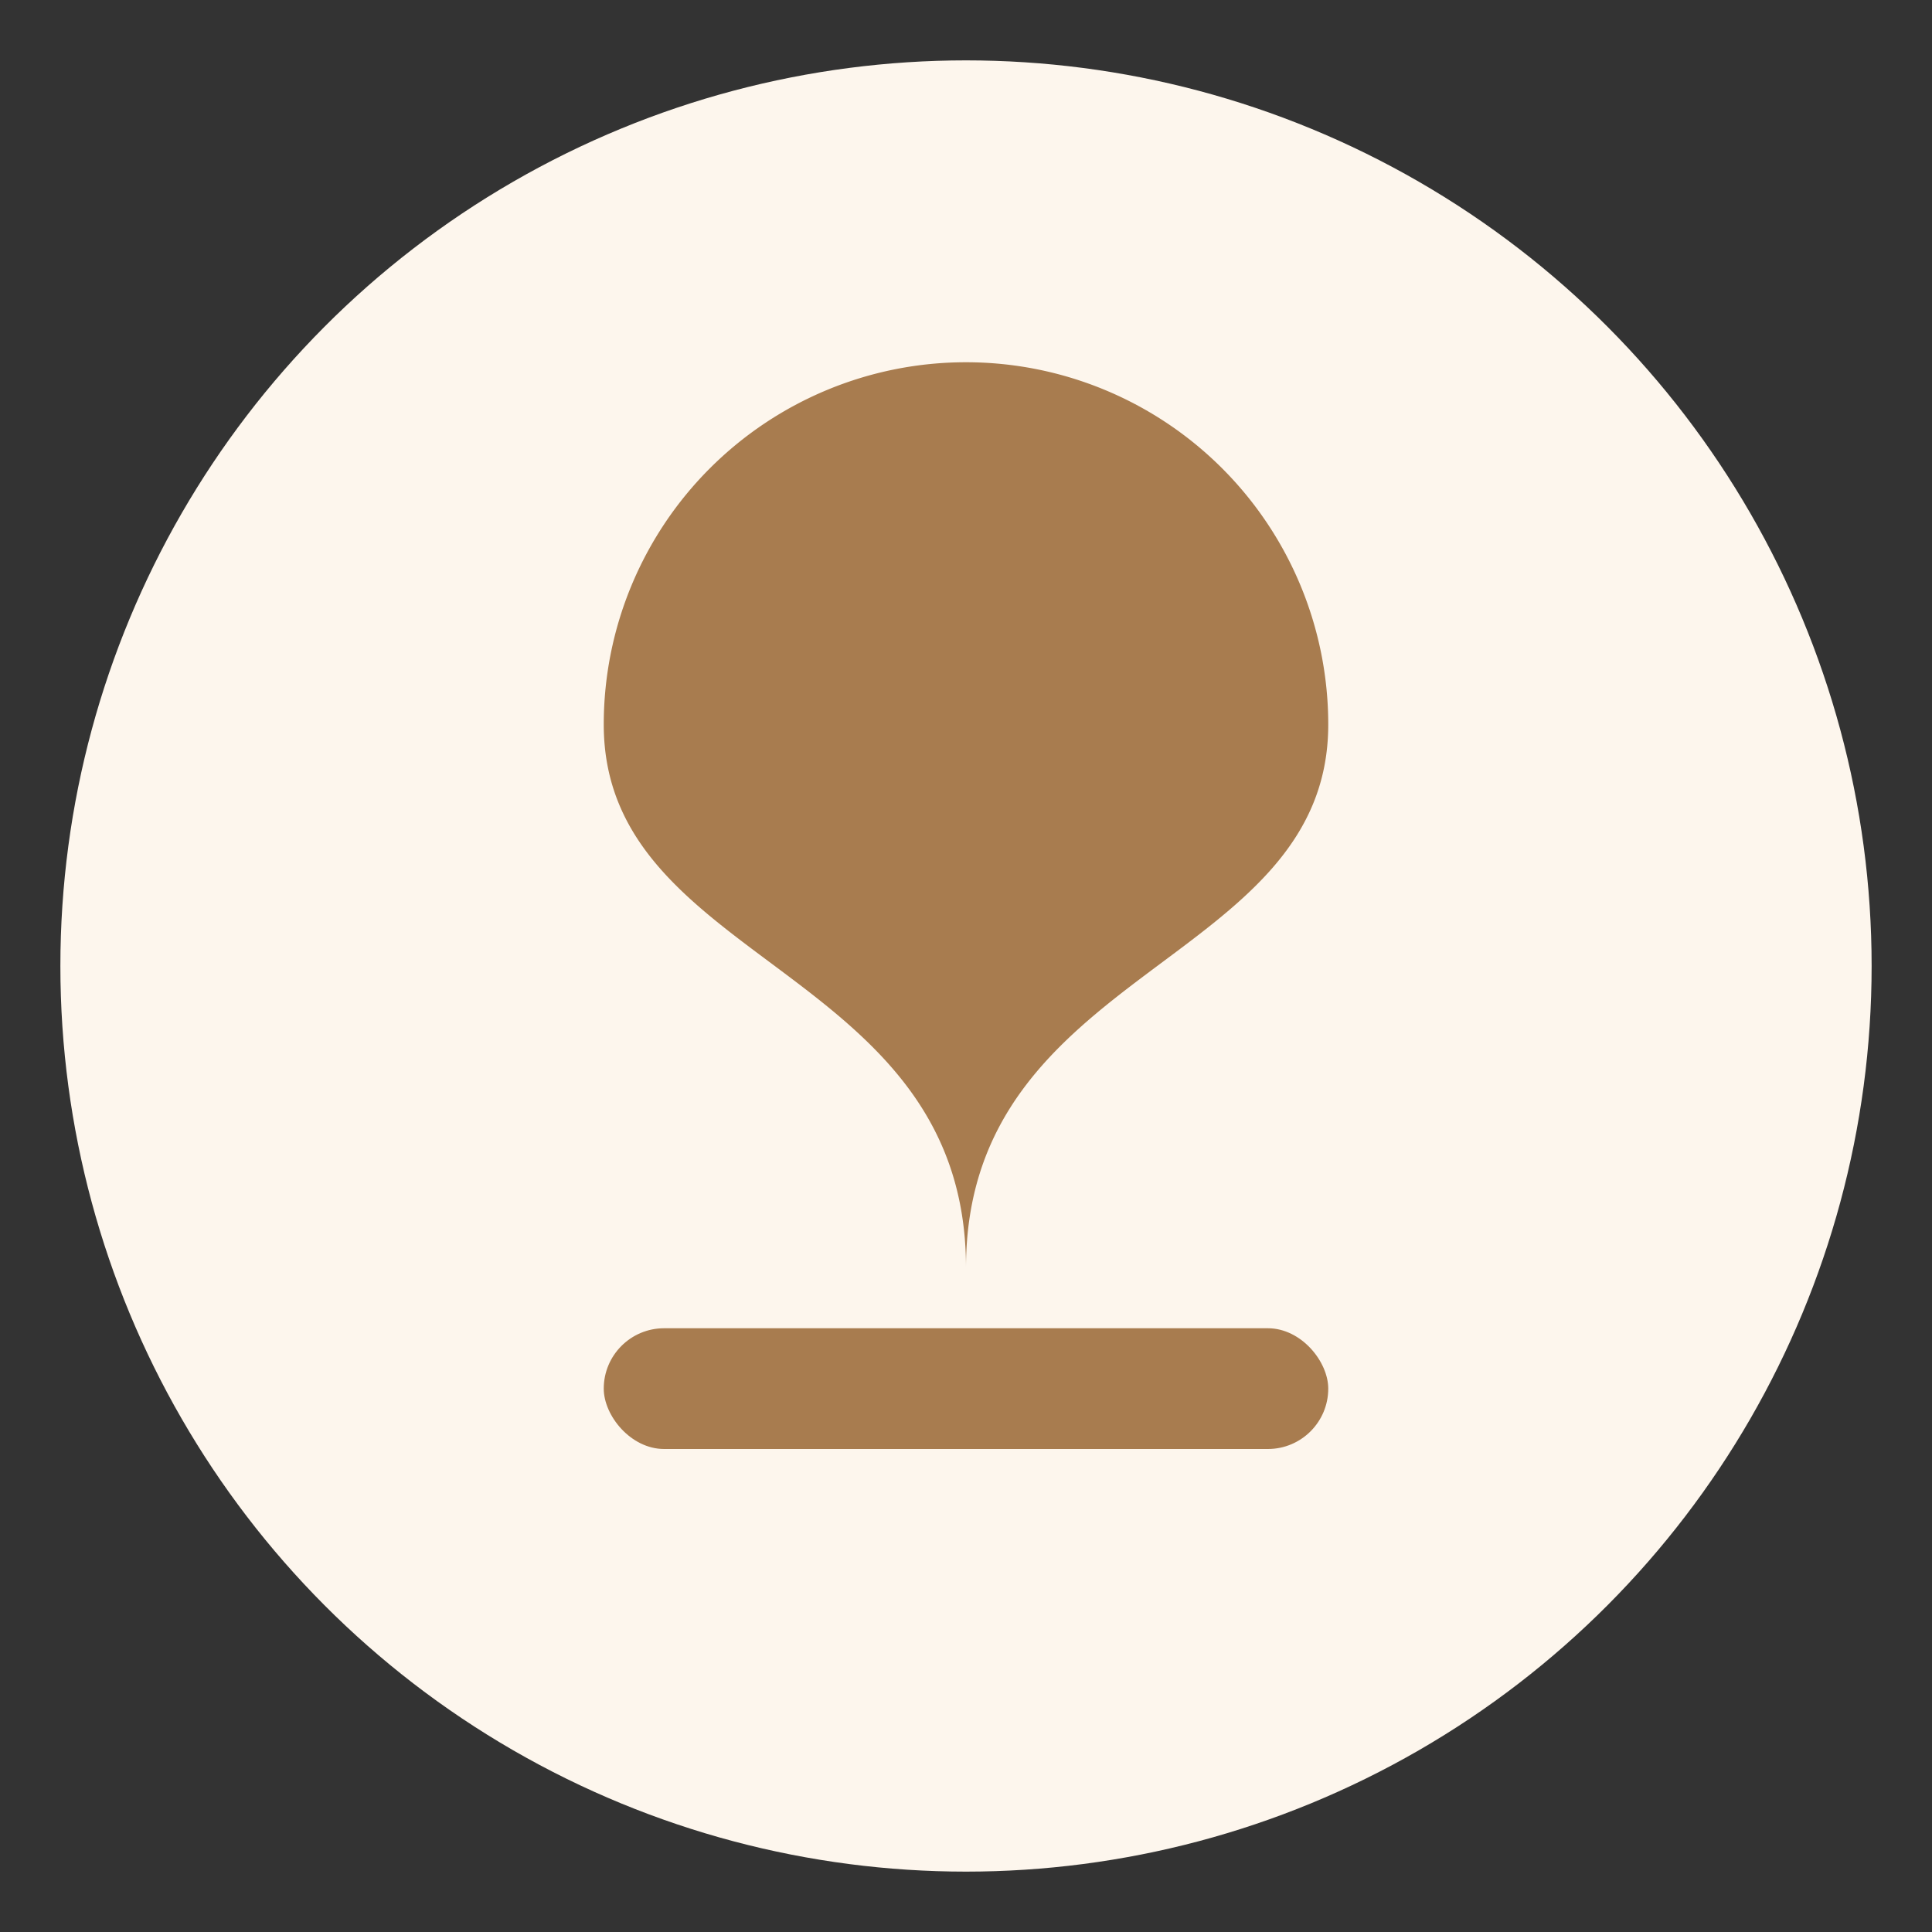 <?xml version="1.0" encoding="UTF-8"?>
<svg xmlns="http://www.w3.org/2000/svg" width="32" height="32" viewBox="0 0 32 32"><rect x="0" y="0" width="32" height="32" fill="#333333" stroke="none"/><circle cx="16" cy="16" r="15" fill="#FDF6ED"/><rect x="10" y="22" width="12" height="2" rx="1" fill="#A87C4F"/><path d="M16 23v-2c0-5 6-5 6-9a6 6 0 10-12 0c0 4 6 4 6 9z" fill="#A87C4F"/></svg>